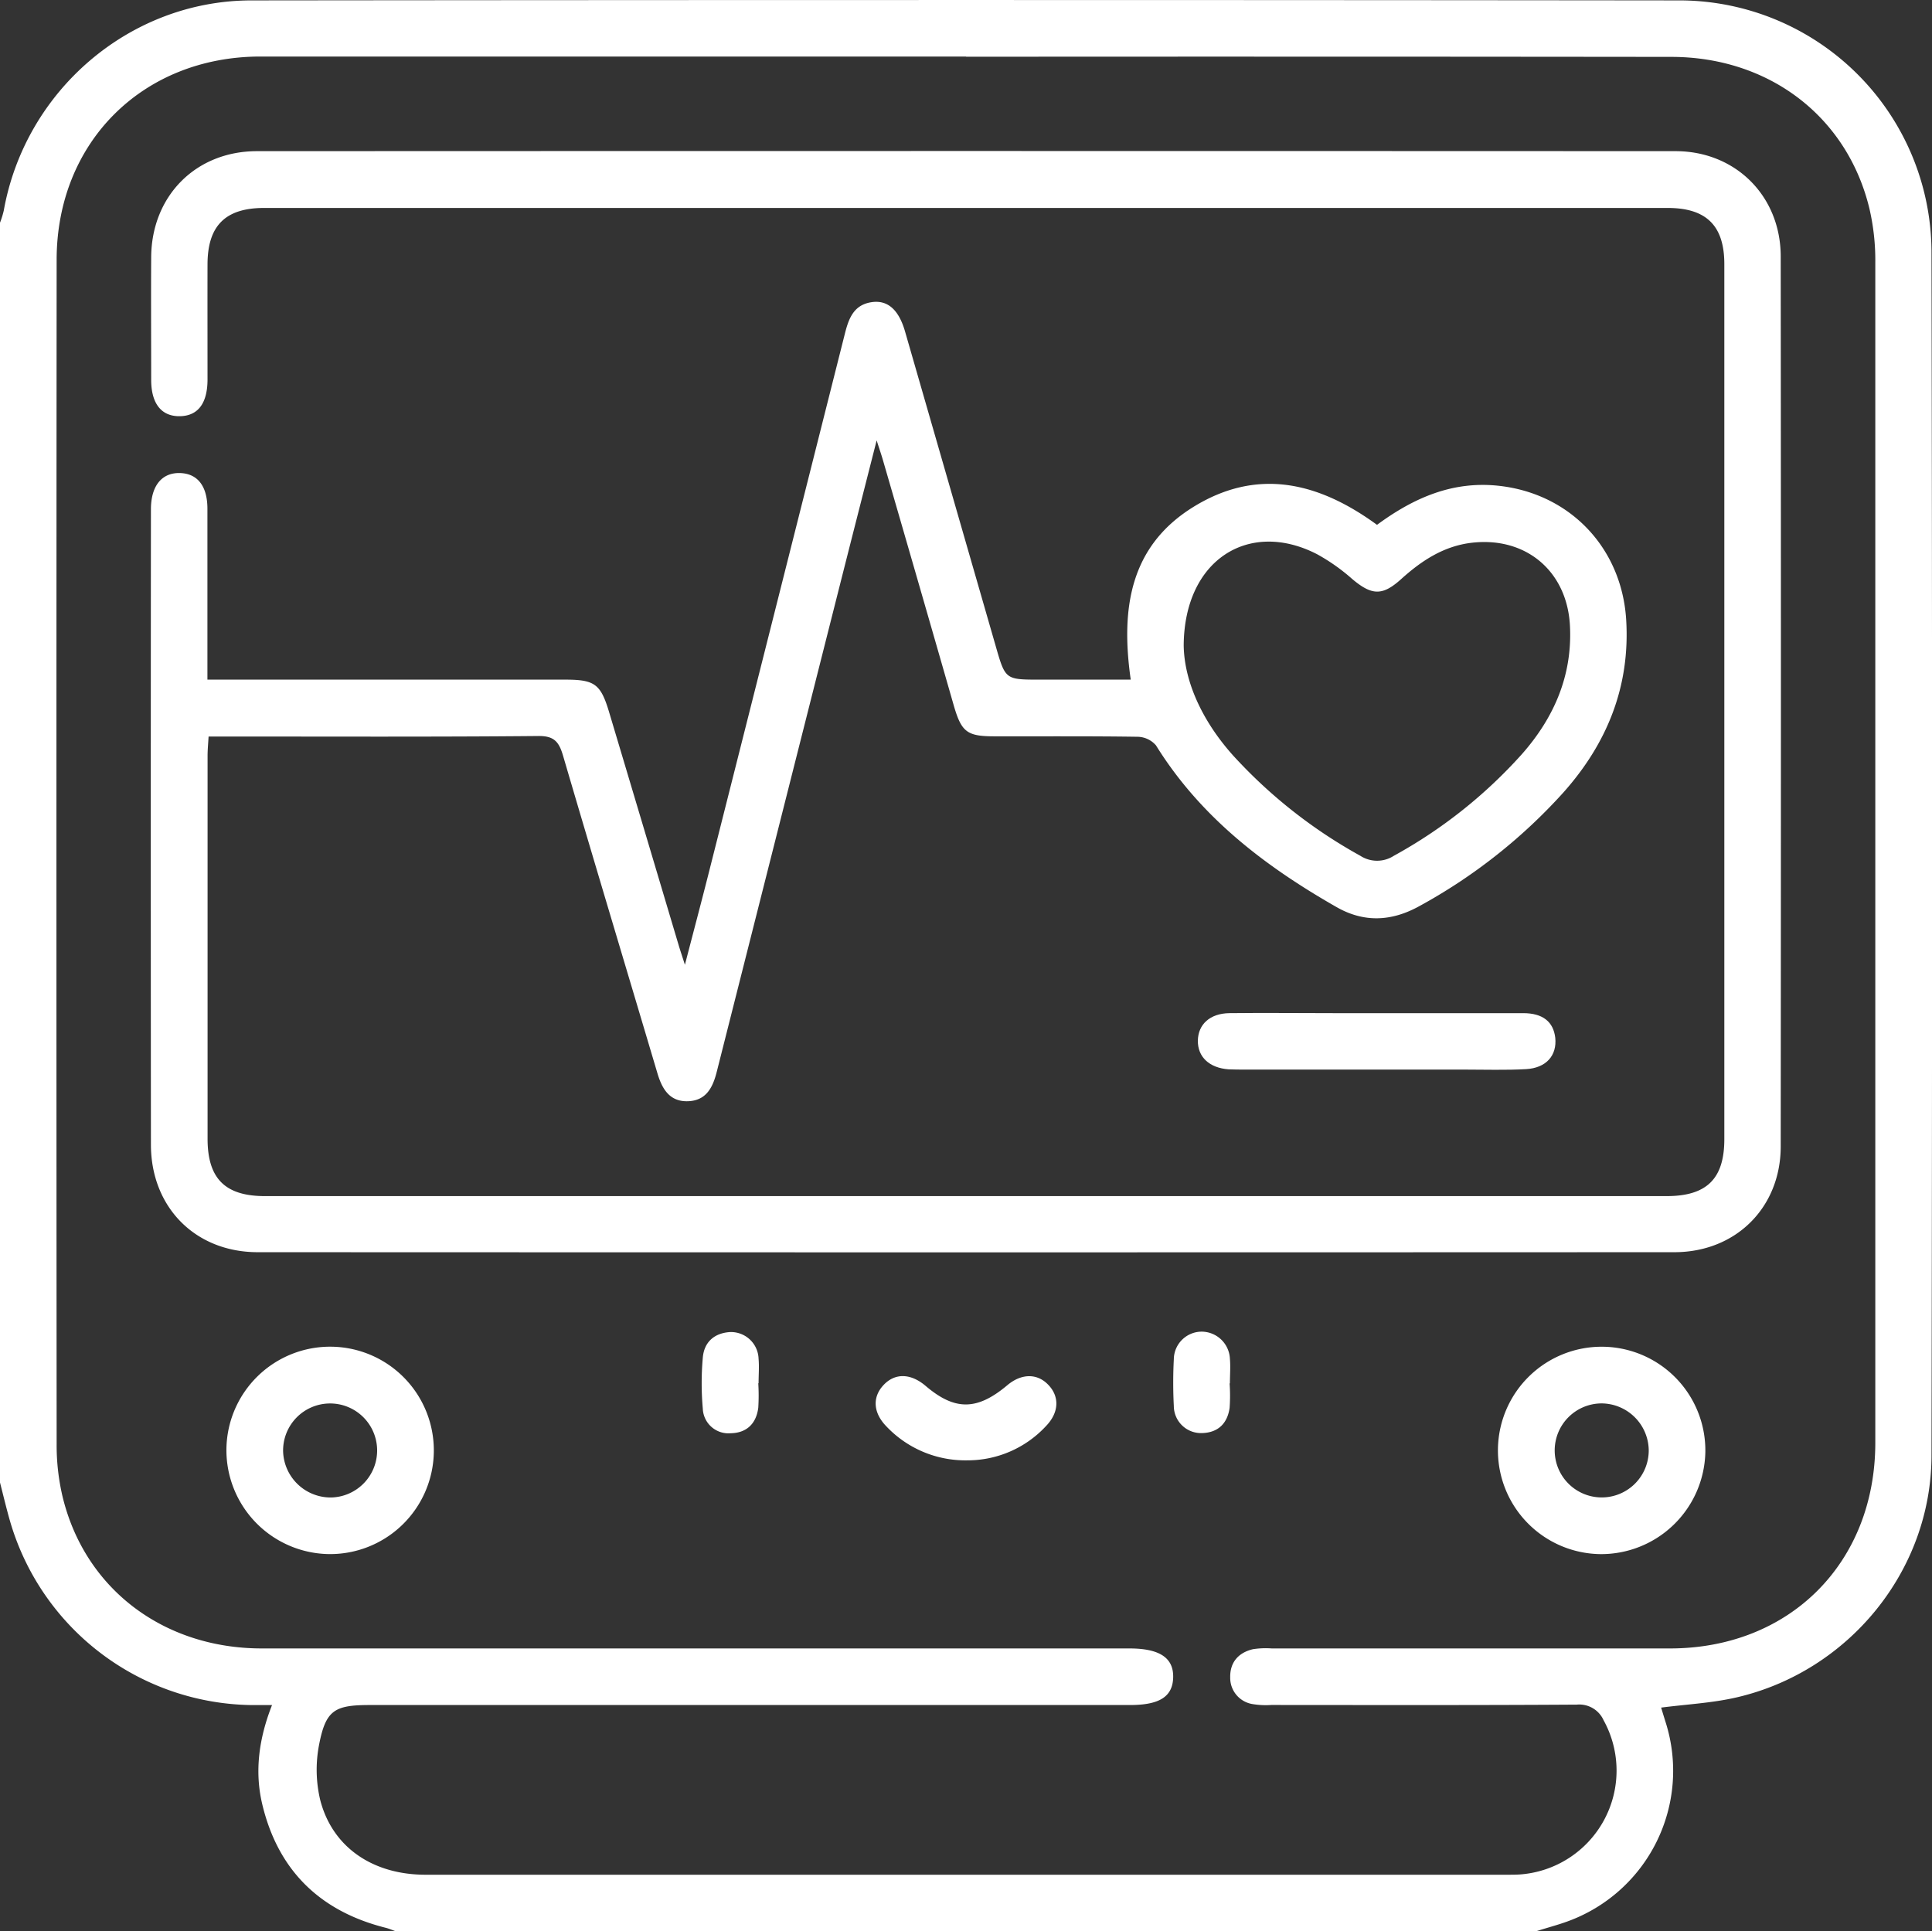 <svg xmlns="http://www.w3.org/2000/svg" viewBox="0 0 383.38 383.3"><rect x="0" y="0" width="383.38" height="383.3" fill="#333333" stroke="none"/><defs><style>.cls-1{fill:#fff;}</style></defs><g id="Layer_2" data-name="Layer 2"><g id="Layer_1-2" data-name="Layer 1"><path class="cls-1" d="M0,294.22V44.2a17.35,17.35,0,0,0,.75-2.42C5,18,25.71.1,49.9.08q141.84-.15,283.68,0a50.08,50.08,0,0,1,49.7,49.65q.23,119.55,0,239.09c0,22.87-16.43,42.95-38.78,48.07-4.81,1.1-9.81,1.35-14.87,2,.25.83.57,1.88.9,2.93a31.8,31.8,0,0,1-19.44,39.49c-2.08.76-4.24,1.31-6.36,2H78.61c-.69-.24-1.36-.54-2.07-.72-13.05-3.28-21.36-11.4-24.49-24.48-1.57-6.57-.67-13.11,1.93-19.72H49.92a50.62,50.62,0,0,1-48.07-37C1.18,299,.61,296.6,0,294.22Zm191.71-283q-70,0-140,0c-23.37,0-40.46,17-40.47,40.34q-.08,117.51,0,235A44.46,44.46,0,0,0,12.41,297c4.4,18.28,20,30.14,39.53,30.15q86.09,0,172.17,0c6,0,8.78,1.86,8.69,5.74s-2.79,5.49-8.57,5.49H73.39c-7,0-8.75,1-10.08,7.92a26,26,0,0,0,.25,11C66,366.64,74,372.06,84.45,372.06H298.92c.88,0,1.75,0,2.62-.05a20.67,20.67,0,0,0,16.66-30.63,5.28,5.28,0,0,0-5.3-3.08c-20.21.13-40.43.08-60.64.07a15.86,15.86,0,0,1-3.72-.18,5.26,5.26,0,0,1-4.42-5.3c-.06-3,1.64-4.91,4.51-5.59a16.51,16.51,0,0,1,3.73-.15c26.32,0,52.65,0,79,0,23.8,0,40.76-17,40.77-40.82q0-117.12,0-234.25a45.43,45.43,0,0,0-1.18-10.73c-4.42-18.22-19.87-30-39.19-30.06Q261.7,11.21,191.71,11.26Z"></path><path class="cls-1" d="M273.25,104.16c7.38-5.44,15.12-8.76,24.24-7.74,14.13,1.58,24.37,12.39,25.21,26.67.78,13.2-3.82,24.48-12.46,34.18a108.4,108.4,0,0,1-28.66,22.6c-5.46,3-10.9,3.27-16.36.15-14.24-8.13-27-17.86-35.83-32.09a4.93,4.93,0,0,0-3.62-1.71c-9.48-.14-19-.07-28.45-.09-5.38,0-6.5-.84-8-5.92q-7-24.41-14.09-48.81c-.3-1.06-.67-2.11-1.27-4-2.71,10.66-5.23,20.51-7.72,30.37q-12,47.45-24,94.9c-.79,3.17-2.11,5.76-5.73,5.88s-5.13-2.43-6.05-5.54c-6.24-21-12.56-42-18.72-63-.81-2.77-1.76-4-5-3.94-20.58.19-41.17.1-61.76.1H41.39c-.08,1.43-.2,2.63-.2,3.82q0,38,0,76c0,7.91,3.48,11.39,11.39,11.39q139.05,0,278.12,0c8,0,11.47-3.45,11.47-11.31q0-86.82,0-173.65c0-7.63-3.56-11.15-11.25-11.15H52.41c-7.68,0-11.21,3.52-11.23,11.17s0,15.22,0,22.83c0,4.8-1.9,7.28-5.52,7.33S30,80.1,30,75.39c0-8.11-.05-16.21,0-24.32C30.06,38.9,38.85,30,51,30q140.75-.06,281.49,0c11.93,0,20.85,8.93,20.87,20.87q.08,88.32,0,176.64c0,12.14-8.92,21-21.09,21q-140.56.06-281.13,0c-12.36,0-21.17-8.9-21.19-21.31q-.06-63.06,0-126.12c0-4.63,2.14-7.28,5.72-7.2s5.48,2.65,5.49,7.06c0,10,0,20,0,29.94v4h71c5.88,0,7.05.87,8.74,6.55q6.9,23.08,13.78,46.18c.28.94.6,1.88,1.23,3.86,1.69-6.51,3.16-12.05,4.57-17.6q13.6-53.79,27.16-107.59c.77-3.07,1.76-5.81,5.38-6.32,3.14-.44,5.33,1.52,6.57,5.81q9,31.23,18,62.47c1.91,6.64,1.89,6.64,8.79,6.64h18c-2-14-.23-26.45,12.44-34.28S261.65,95.68,273.25,104.16Zm-38.36,23.93c.11,7.27,3.77,15.15,9.89,21.94a98.72,98.72,0,0,0,25.16,19.81,6.12,6.12,0,0,0,6.65,0A96.36,96.36,0,0,0,302,149.67c6.4-7.25,10.07-15.68,9.53-25.59-.6-10.73-8.72-17.59-19.43-16.37-5.58.64-10,3.55-14.05,7.21-3.73,3.37-5.82,3.27-9.71,0a38.37,38.37,0,0,0-7-4.94C247.9,103.07,235,111,234.89,128.09Z"></path><path class="cls-1" d="M44.93,287.6a20.58,20.58,0,1,1,20.15,20.82A20.64,20.64,0,0,1,44.93,287.6Zm20.72,9.59a9.33,9.33,0,1,0-9.47-9.1A9.44,9.44,0,0,0,65.65,297.19Z"></path><path class="cls-1" d="M317.56,308.43a20.58,20.58,0,1,1,20.84-20.12A20.68,20.68,0,0,1,317.56,308.43Zm.31-29.91a9.33,9.33,0,1,0,9.3,9.29A9.42,9.42,0,0,0,317.87,278.52Z"></path><path class="cls-1" d="M273.48,201.07c9.59,0,19.18,0,28.77,0,3.94,0,6,1.74,6.37,4.88.37,3.53-1.8,6-5.79,6.23s-8.22.09-12.33.09H247.15c-1.12,0-2.24,0-3.36-.05-3.82-.28-6.14-2.47-6.09-5.7s2.41-5.4,6.26-5.45c6.84-.08,13.7,0,20.55,0Z"></path><path class="cls-1" d="M191.92,289.82a21.57,21.57,0,0,1-16-6.71c-2.7-2.75-2.84-5.88-.55-8.28s5.4-2.26,8.3.21c5.81,4.95,10.21,4.92,16.22-.13,2.74-2.31,5.82-2.39,8-.21,2.37,2.33,2.34,5.54-.3,8.29A21.2,21.2,0,0,1,191.92,289.82Z"></path><path class="cls-1" d="M150.47,274.52a39.23,39.23,0,0,1,0,4.85c-.39,3.12-2.26,5-5.44,5.07a5.1,5.1,0,0,1-5.57-4.9,57.4,57.4,0,0,1,0-10.07c.25-3.12,2.28-4.92,5.43-5.11a5.48,5.48,0,0,1,5.64,5.31c.14,1.6,0,3.23,0,4.85Z"></path><path class="cls-1" d="M244,274.57a34,34,0,0,1,0,4.84c-.44,3.1-2.3,4.92-5.49,5a5.4,5.4,0,0,1-5.58-5.34,90.73,90.73,0,0,1,0-9.33,5.54,5.54,0,0,1,5.51-5.46,5.64,5.64,0,0,1,5.62,5.39c.14,1.6,0,3.23,0,4.85Z"></path></g></g></svg>